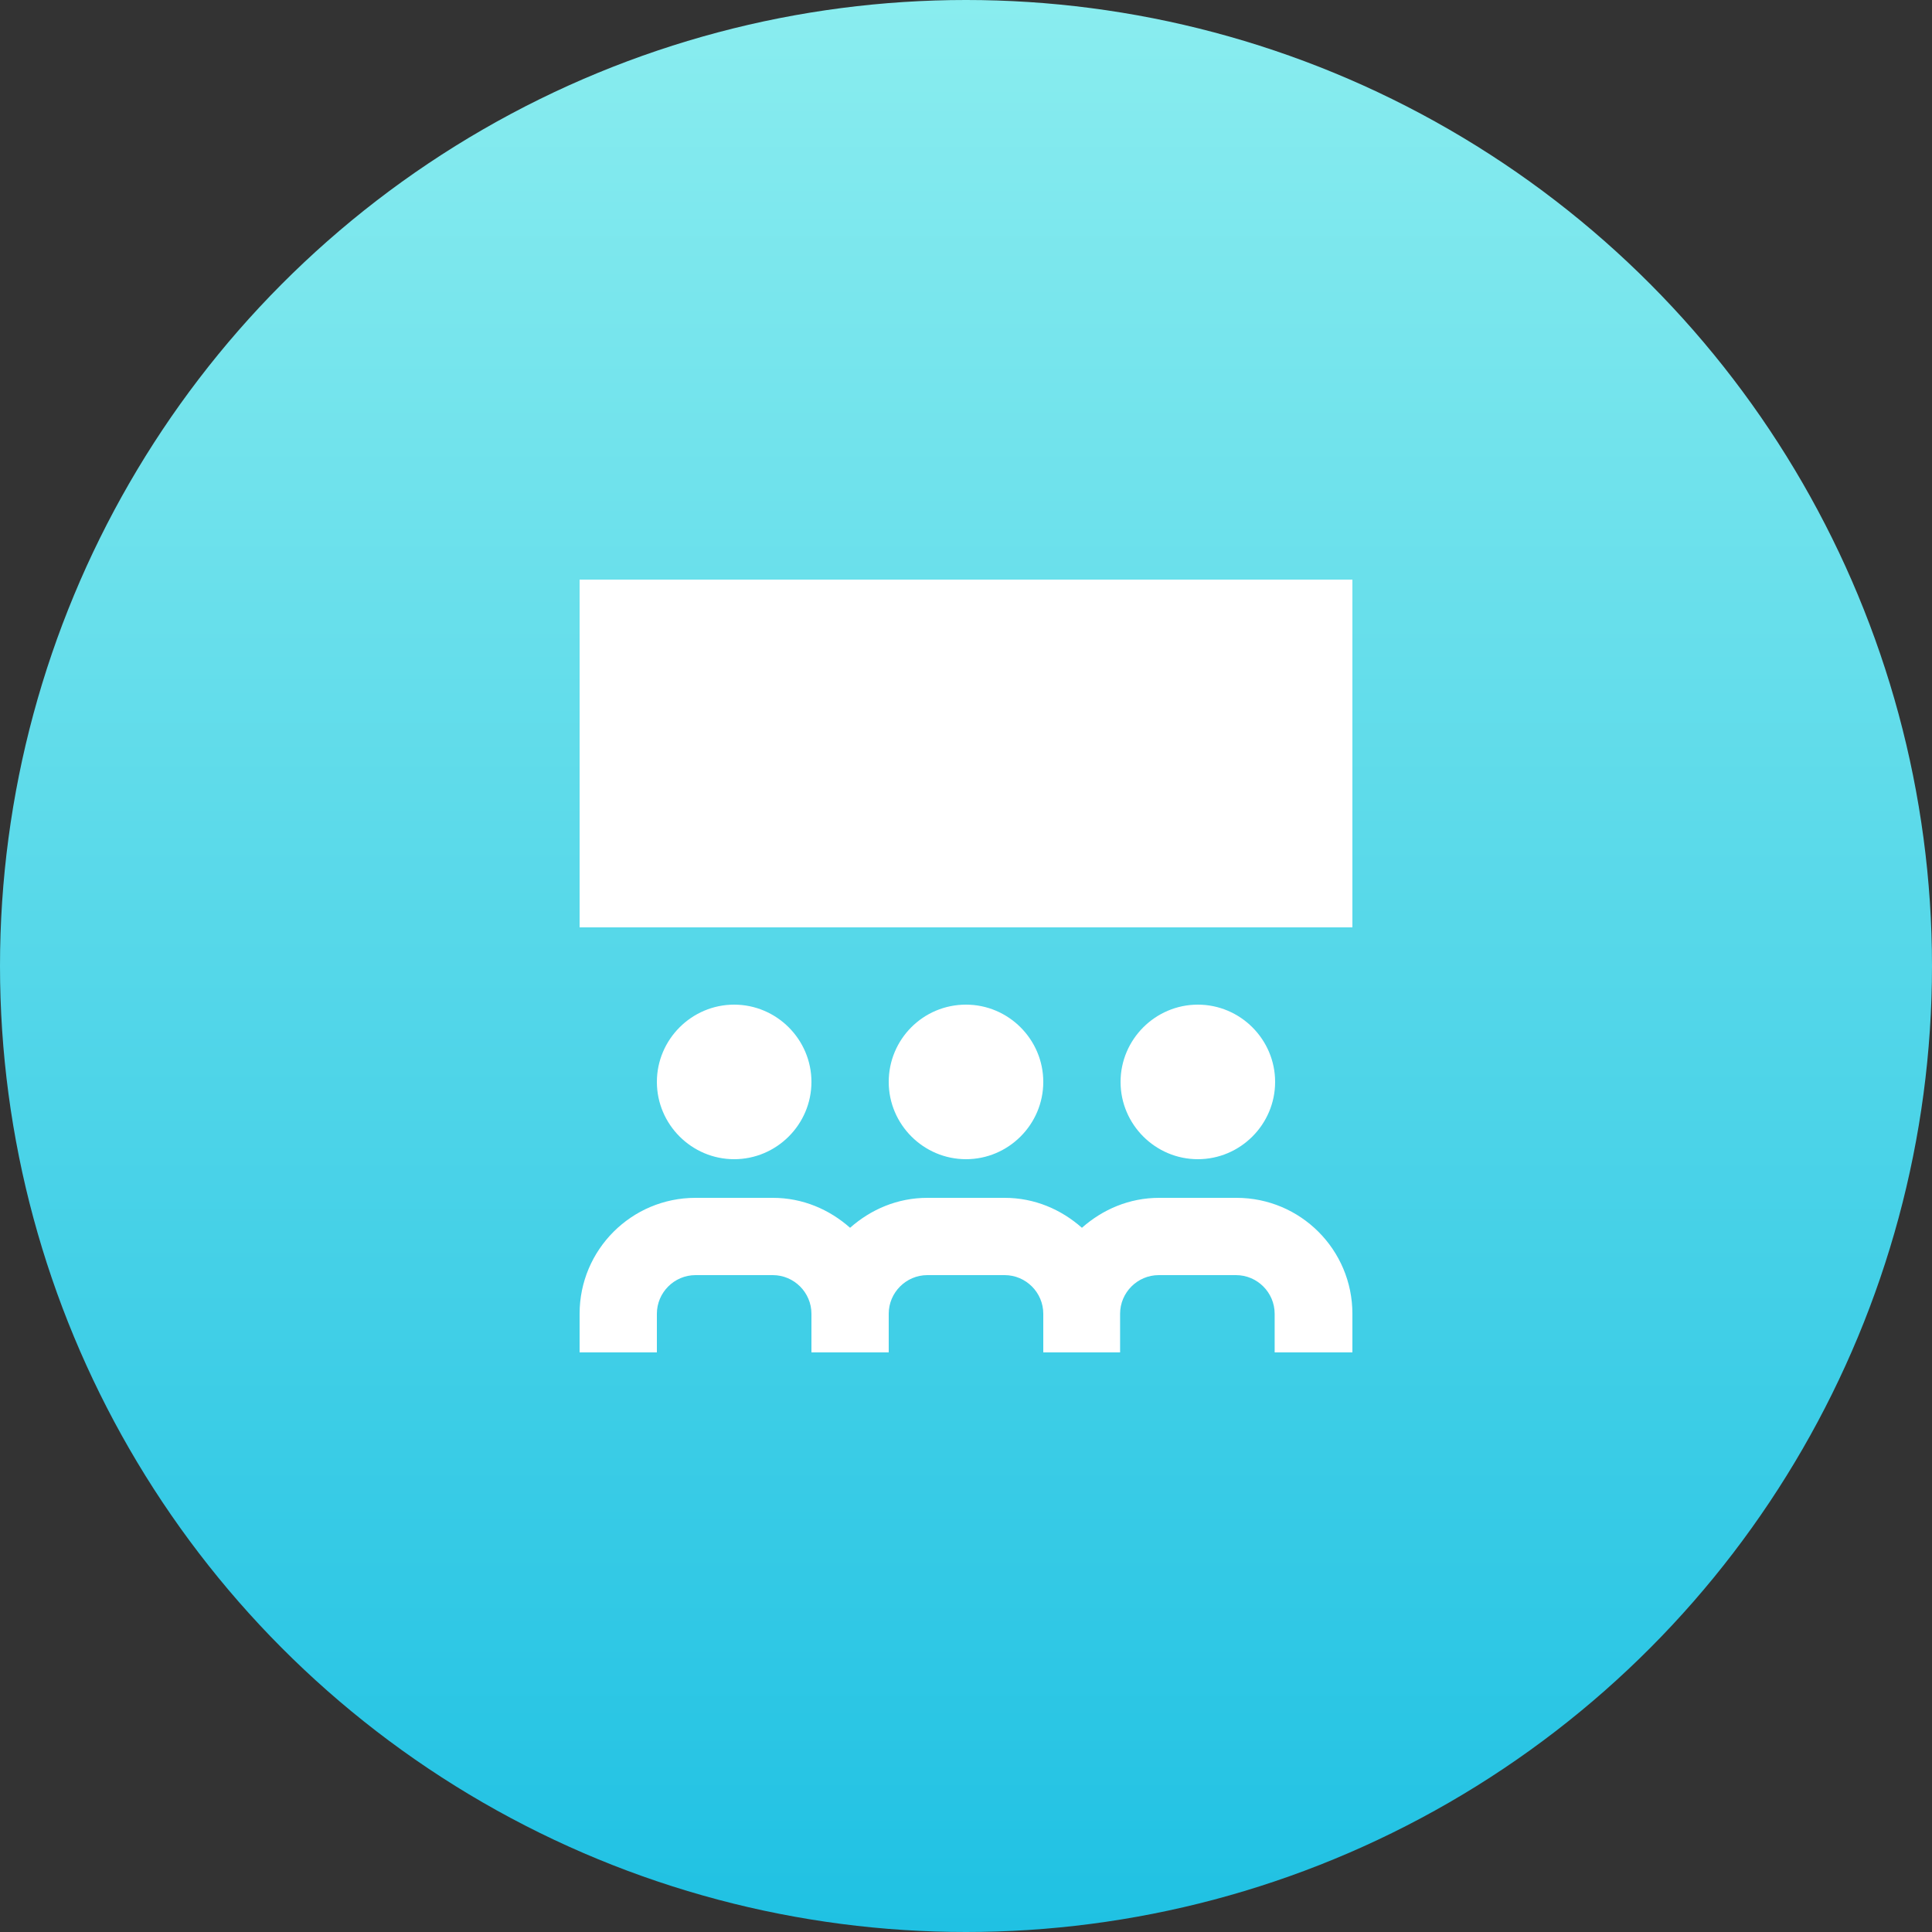 <?xml version="1.0" encoding="UTF-8"?>
<svg width="50px" height="50px" viewBox="0 0 50 50" version="1.1" xmlns="http://www.w3.org/2000/svg" xmlns:xlink="http://www.w3.org/1999/xlink">
    <rect x="0" y="0" width="50" height="50" fill="#333333" stroke="none"/>
    <title>编组 7</title>
    <defs>
        <linearGradient x1="50%" y1="0%" x2="50%" y2="100%" id="linearGradient-1">
            <stop stop-color="#8AEDEF" offset="0%"></stop>
            <stop stop-color="#1FC1E3" offset="100%"></stop>
        </linearGradient>
    </defs>
    <g id="智能化数据" stroke="none" stroke-width="1" fill="none" fill-rule="evenodd">
        <g transform="translate(-384, -3328)" id="编组-3备份-3">
            <g transform="translate(353, 3307)">
                <g id="编组-7" transform="translate(31, 21)">
                    <circle id="椭圆形" fill="url(#linearGradient-1)" cx="25" cy="25" r="25"></circle>
                    <g id="编组" transform="translate(15, 15)" fill="#FFFFFF" fill-rule="nonzero">
                        <path d="M0,0 L20,0 L20,9 L0,9 L0,0 Z M17,16 L15,16 C14.225,16 13.537,16.3 13,16.775 C12.463,16.3 11.775,16 11,16 L9,16 C8.225,16 7.537,16.3 7,16.775 C6.463,16.3 5.775,16 5,16 L3,16 C1.343,16 0,17.343 0,19 L0,20 L2,20 L2,19 C2,18.45 2.45,18 3,18 L5,18 C5.55,18 6,18.45 6,19 L6,20 L8,20 L8,19 C8,18.45 8.45,18 9,18 L11,18 C11.55,18 12,18.45 12,19 L12,20 L13.988,20 L13.988,19 C13.988,18.45 14.438,18 14.988,18 L16.988,18 C17.538,18 17.988,18.45 17.988,19 L17.988,20 L20,20 L20,19 C20,17.343 18.657,16 17,16 Z M6,13 C6,11.9 5.1,11 4,11 C2.9,11 2,11.9 2,13 C2,14.1 2.9,15 4,15 C5.1,15 6,14.1 6,13 Z M10,11 C11.1,11 12,11.9 12,13 C12,14.1 11.1,15 10,15 C8.9,15 8,14.1 8,13 C8,11.9 8.887,11 10,11 L10,11 Z M18,13 C18,11.9 17.1,11 16,11 C14.9,11 14,11.9 14,13 C14,14.1 14.9,15 16,15 C17.1,15 18,14.1 18,13 Z" id="形状"></path>
                    </g>
                </g>
            </g>
        </g>
    </g>
</svg>